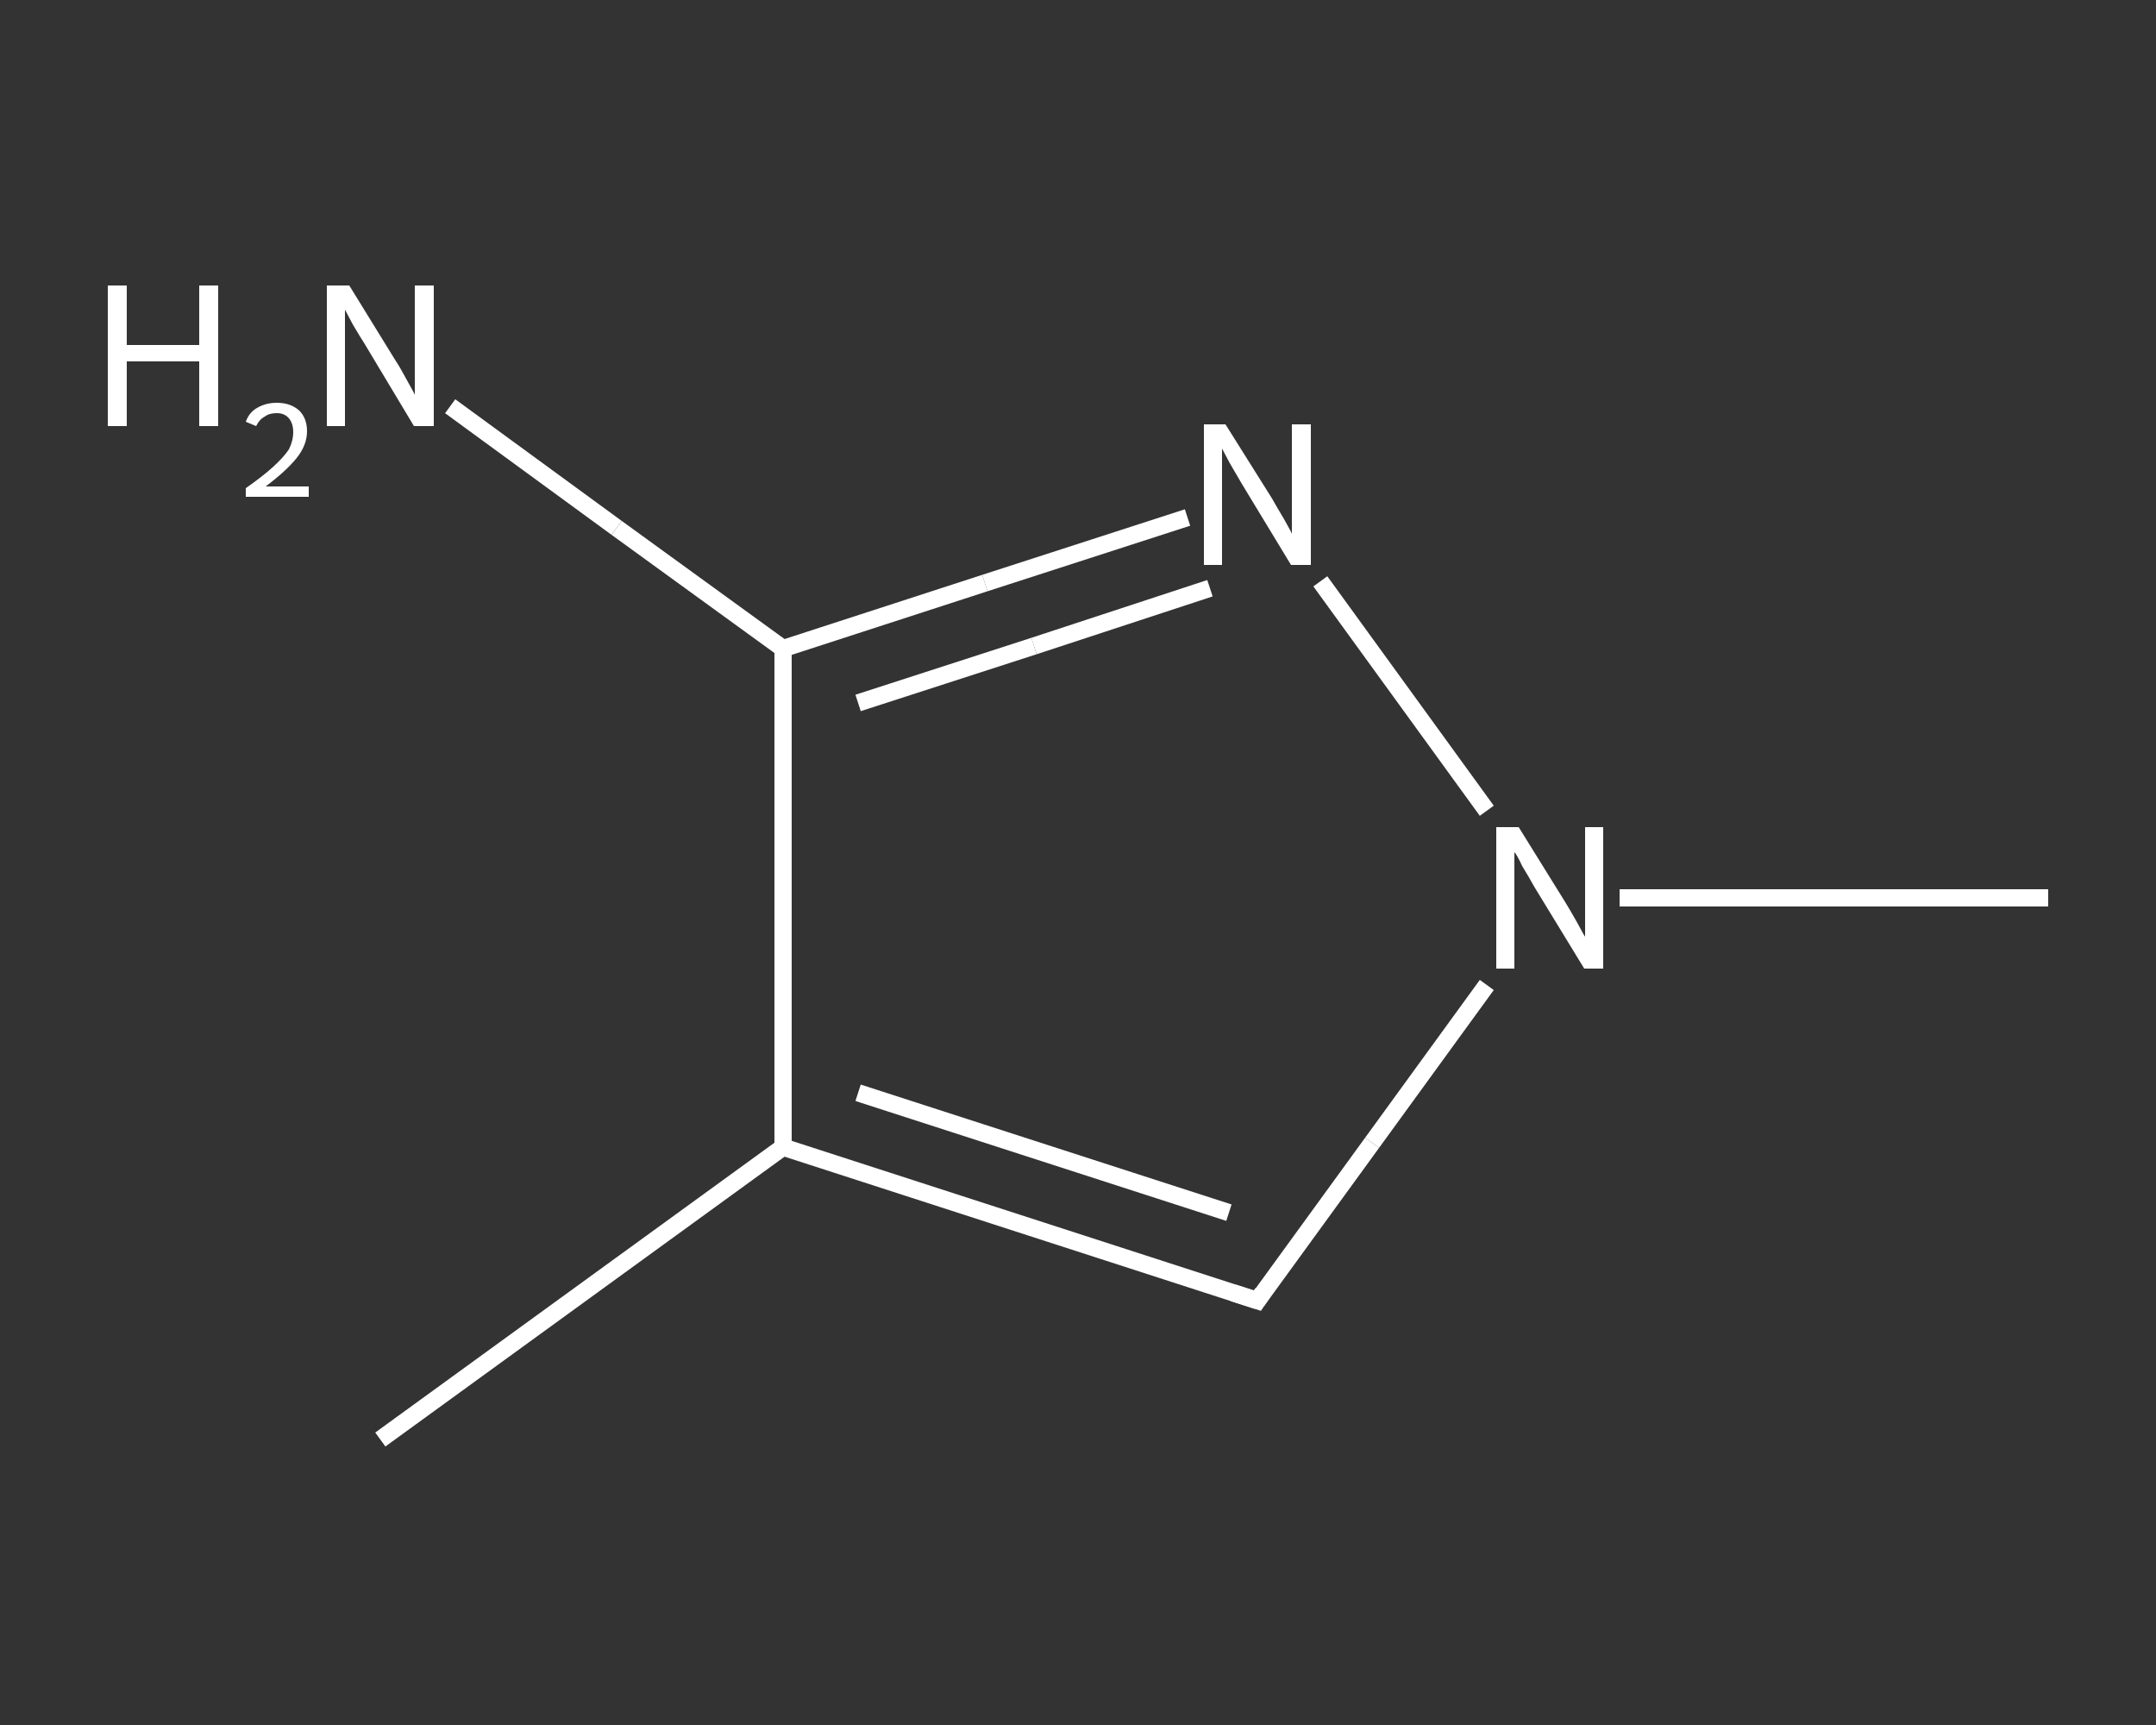 <?xml version='1.0' encoding='iso-8859-1'?>
<svg version='1.1' baseProfile='full'
              xmlns='http://www.w3.org/2000/svg'
                      xmlns:rdkit='http://www.rdkit.org/xml'
                      xmlns:xlink='http://www.w3.org/1999/xlink'
                  xml:space='preserve'
width='250px' height='200px' viewBox='0 0 250 200'>
<rect x="0" y="0" width="250" height="200" fill="#333333" stroke="none"/>
<!-- END OF HEADER -->
<rect style='opacity:1.0;fill:transparent;stroke:none' width='250.0' height='200.0' x='0.0' y='0.0'> </rect>
<path class='bond-0 atom-0 atom-1' d='M 44.1,166.9 L 90.8,133.0' style='fill:none;fill-rule:evenodd;stroke:#FFFFFF;stroke-width:2.0px;stroke-linecap:butt;stroke-linejoin:miter;stroke-opacity:1' />
<path class='bond-1 atom-1 atom-2' d='M 90.8,133.0 L 145.8,150.8' style='fill:none;fill-rule:evenodd;stroke:#FFFFFF;stroke-width:2.0px;stroke-linecap:butt;stroke-linejoin:miter;stroke-opacity:1' />
<path class='bond-1 atom-1 atom-2' d='M 99.5,126.7 L 142.5,140.6' style='fill:none;fill-rule:evenodd;stroke:#FFFFFF;stroke-width:2.0px;stroke-linecap:butt;stroke-linejoin:miter;stroke-opacity:1' />
<path class='bond-2 atom-2 atom-3' d='M 145.8,150.8 L 159.1,132.5' style='fill:none;fill-rule:evenodd;stroke:#FFFFFF;stroke-width:2.0px;stroke-linecap:butt;stroke-linejoin:miter;stroke-opacity:1' />
<path class='bond-2 atom-2 atom-3' d='M 159.1,132.5 L 172.4,114.2' style='fill:none;fill-rule:evenodd;stroke:#FFFFFF;stroke-width:2.0px;stroke-linecap:butt;stroke-linejoin:miter;stroke-opacity:1' />
<path class='bond-3 atom-3 atom-4' d='M 187.8,104.1 L 212.7,104.1' style='fill:none;fill-rule:evenodd;stroke:#FFFFFF;stroke-width:2.0px;stroke-linecap:butt;stroke-linejoin:miter;stroke-opacity:1' />
<path class='bond-3 atom-3 atom-4' d='M 212.7,104.1 L 237.5,104.1' style='fill:none;fill-rule:evenodd;stroke:#FFFFFF;stroke-width:2.0px;stroke-linecap:butt;stroke-linejoin:miter;stroke-opacity:1' />
<path class='bond-4 atom-3 atom-5' d='M 172.4,94.0 L 153.1,67.4' style='fill:none;fill-rule:evenodd;stroke:#FFFFFF;stroke-width:2.0px;stroke-linecap:butt;stroke-linejoin:miter;stroke-opacity:1' />
<path class='bond-5 atom-5 atom-6' d='M 137.7,60.0 L 114.2,67.6' style='fill:none;fill-rule:evenodd;stroke:#FFFFFF;stroke-width:2.0px;stroke-linecap:butt;stroke-linejoin:miter;stroke-opacity:1' />
<path class='bond-5 atom-5 atom-6' d='M 114.2,67.6 L 90.8,75.2' style='fill:none;fill-rule:evenodd;stroke:#FFFFFF;stroke-width:2.0px;stroke-linecap:butt;stroke-linejoin:miter;stroke-opacity:1' />
<path class='bond-5 atom-5 atom-6' d='M 140.3,68.2 L 119.9,74.9' style='fill:none;fill-rule:evenodd;stroke:#FFFFFF;stroke-width:2.0px;stroke-linecap:butt;stroke-linejoin:miter;stroke-opacity:1' />
<path class='bond-5 atom-5 atom-6' d='M 119.9,74.9 L 99.5,81.5' style='fill:none;fill-rule:evenodd;stroke:#FFFFFF;stroke-width:2.0px;stroke-linecap:butt;stroke-linejoin:miter;stroke-opacity:1' />
<path class='bond-6 atom-6 atom-7' d='M 90.8,75.2 L 71.5,61.2' style='fill:none;fill-rule:evenodd;stroke:#FFFFFF;stroke-width:2.0px;stroke-linecap:butt;stroke-linejoin:miter;stroke-opacity:1' />
<path class='bond-6 atom-6 atom-7' d='M 71.5,61.2 L 52.2,47.1' style='fill:none;fill-rule:evenodd;stroke:#FFFFFF;stroke-width:2.0px;stroke-linecap:butt;stroke-linejoin:miter;stroke-opacity:1' />
<path class='bond-7 atom-6 atom-1' d='M 90.8,75.2 L 90.8,133.0' style='fill:none;fill-rule:evenodd;stroke:#FFFFFF;stroke-width:2.0px;stroke-linecap:butt;stroke-linejoin:miter;stroke-opacity:1' />
<path d='M 143.0,149.9 L 145.8,150.8 L 146.4,149.9' style='fill:none;stroke:#FFFFFF;stroke-width:2.0px;stroke-linecap:butt;stroke-linejoin:miter;stroke-opacity:1;' />
<path class='atom-3' d='M 176.1 95.9
L 181.5 104.6
Q 182.0 105.4, 182.9 107.0
Q 183.7 108.5, 183.8 108.6
L 183.8 95.9
L 185.9 95.9
L 185.9 112.3
L 183.7 112.3
L 177.9 102.8
Q 177.3 101.7, 176.5 100.4
Q 175.9 99.1, 175.6 98.8
L 175.6 112.3
L 173.5 112.3
L 173.5 95.9
L 176.1 95.9
' fill='#FFFFFF'/>
<path class='atom-5' d='M 142.1 49.2
L 147.5 57.8
Q 148.0 58.7, 148.9 60.2
Q 149.8 61.8, 149.8 61.9
L 149.8 49.2
L 152.0 49.2
L 152.0 65.5
L 149.7 65.5
L 144.0 56.1
Q 143.3 54.9, 142.6 53.7
Q 141.9 52.4, 141.7 52.0
L 141.7 65.5
L 139.6 65.5
L 139.6 49.2
L 142.1 49.2
' fill='#FFFFFF'/>
<path class='atom-7' d='M 12.5 33.1
L 14.7 33.1
L 14.7 40.0
L 23.1 40.0
L 23.1 33.1
L 25.3 33.1
L 25.3 49.4
L 23.1 49.4
L 23.1 41.9
L 14.7 41.9
L 14.7 49.4
L 12.5 49.4
L 12.5 33.1
' fill='#FFFFFF'/>
<path class='atom-7' d='M 28.5 48.9
Q 28.9 47.8, 29.8 47.3
Q 30.8 46.7, 32.1 46.7
Q 33.7 46.7, 34.7 47.6
Q 35.6 48.5, 35.6 50.0
Q 35.6 51.6, 34.4 53.1
Q 33.2 54.6, 30.8 56.4
L 35.8 56.4
L 35.8 57.6
L 28.5 57.6
L 28.5 56.6
Q 30.5 55.2, 31.7 54.1
Q 32.9 53.0, 33.5 52.1
Q 34.0 51.1, 34.0 50.1
Q 34.0 49.1, 33.5 48.5
Q 33.0 47.9, 32.1 47.9
Q 31.2 47.9, 30.7 48.3
Q 30.1 48.6, 29.7 49.4
L 28.5 48.9
' fill='#FFFFFF'/>
<path class='atom-7' d='M 40.5 33.1
L 45.8 41.7
Q 46.4 42.6, 47.2 44.1
Q 48.1 45.7, 48.1 45.8
L 48.1 33.1
L 50.3 33.1
L 50.3 49.4
L 48.0 49.4
L 42.3 39.9
Q 41.6 38.8, 40.9 37.6
Q 40.2 36.3, 40.0 35.9
L 40.0 49.4
L 37.9 49.4
L 37.9 33.1
L 40.5 33.1
' fill='#FFFFFF'/>
</svg>

